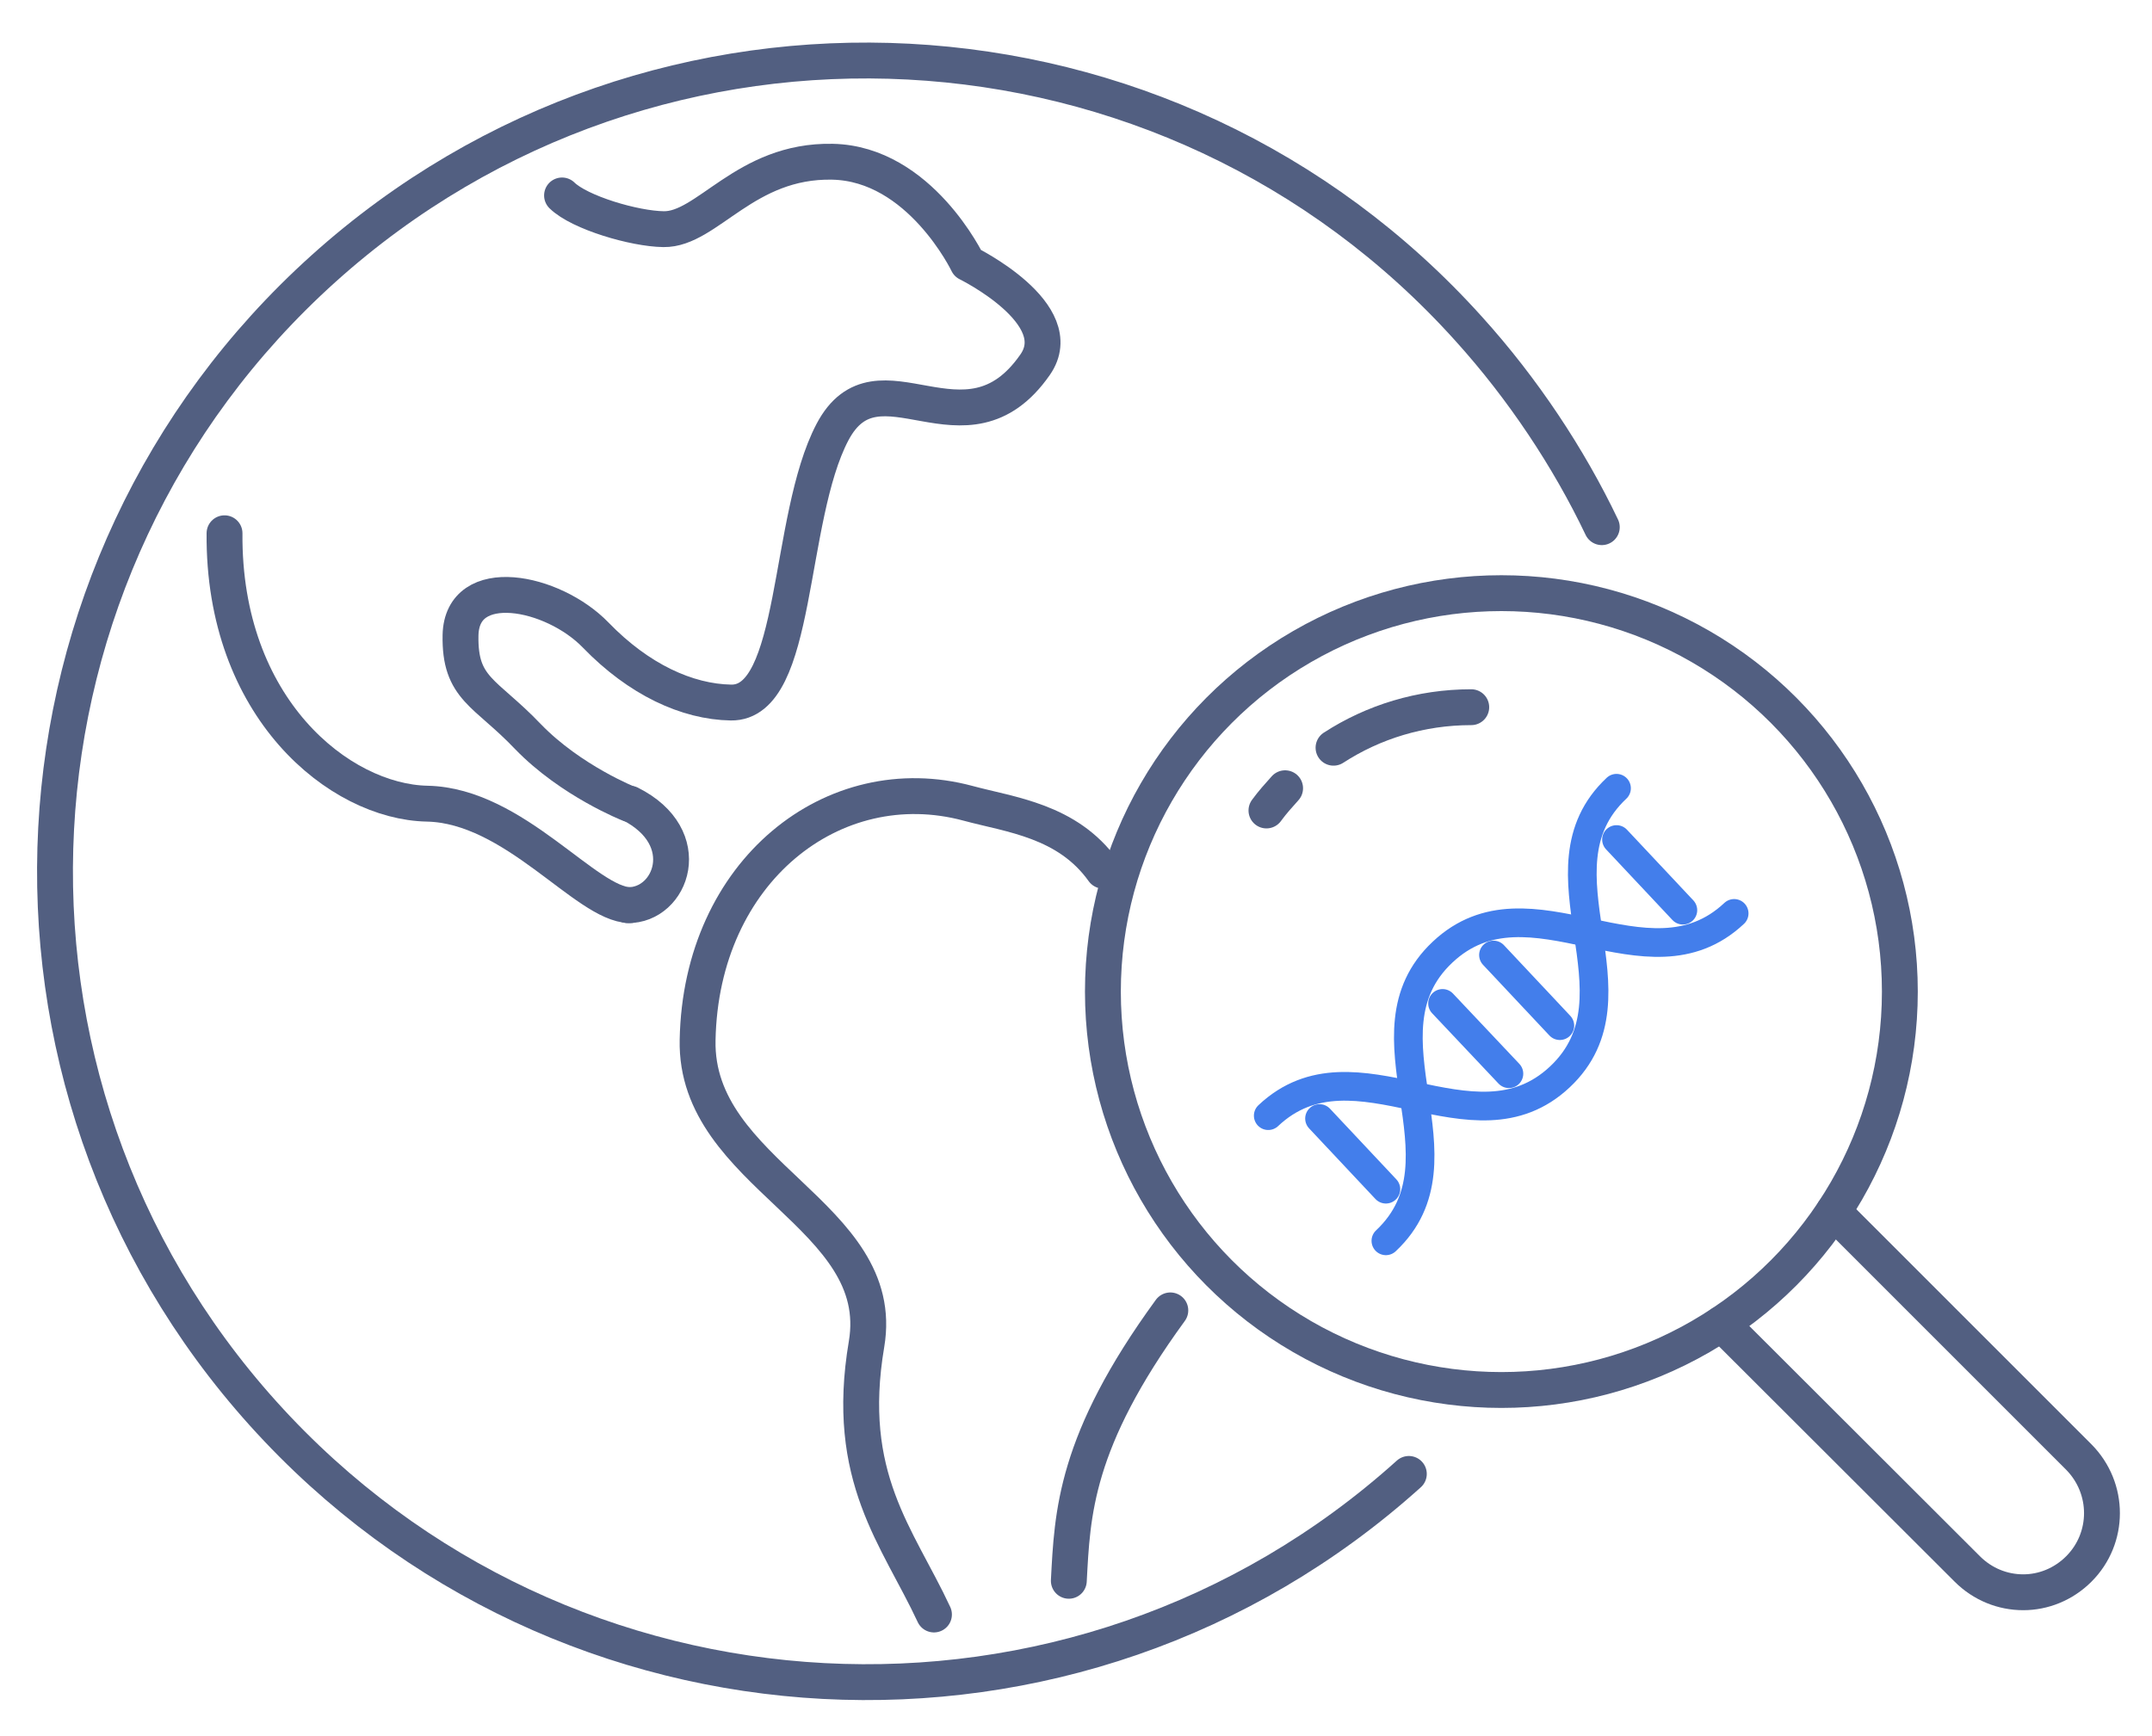 <svg xmlns="http://www.w3.org/2000/svg" xmlns:xlink="http://www.w3.org/1999/xlink" id="&#x56FE;&#x5C42;_1" x="0px" y="0px" viewBox="0 0 600 484" style="enable-background:new 0 0 600 484;" xml:space="preserve"><style type="text/css">	.st0{fill:none;stroke:#525F81;stroke-width:10;stroke-linecap:round;stroke-linejoin:round;stroke-miterlimit:7.111;}	.st1{fill:none;stroke:#525F81;stroke-width:10;stroke-linecap:round;stroke-linejoin:round;stroke-miterlimit:5.333;}	.st2{fill:none;stroke:#437EEB;stroke-width:8;stroke-linecap:round;stroke-linejoin:round;stroke-miterlimit:13.333;}</style><g>	<g>		<path class="st0" d="M511.2,337.9l68.4,68.4c8.6,8.7,8.6,22.6,0,31.2c-4.3,4.3-9.9,6.5-15.5,6.5c-5.7,0-11.3-2.2-15.6-6.5   L480,369.1"></path>		<circle class="st0" cx="418.6" cy="276.5" r="111.1"></circle>		<path class="st0" d="M371.8,208.5c11.1-7.2,24.3-11.3,38.4-11.3"></path>		<path class="st0" d="M353.1,226c1.6-2.2,3.4-4.2,5.2-6.2"></path>	</g></g><g>	<g>		<path class="st1" d="M175.6,252.4c-12.2-0.2-32.1-27.8-56.5-28.3c-24.4-0.5-56.9-26.6-56.5-75.4"></path>		<path class="st1" d="M175.6,224.1c18.8,9.4,11.6,28.5-0.6,28.3"></path>		<path class="st1" d="M156.7,54.5c4.9,4.8,20.2,9.3,28.3,9.4c12.2,0.2,22.7-19.3,47.1-18.8c24.4,0.5,37.7,28.3,37.7,28.3   s28.7,14.1,18.8,28.3c-19.4,27.9-43.8-5.3-56.5,18.8c-12.7,24.2-9.4,75.7-28.3,75.4c-12.2-0.2-25.7-6.4-37.7-18.8   c-12-12.4-37.3-17.3-37.7,0c-0.3,15.1,6.9,15.8,18.8,28.3c12,12.4,28.3,18.8,28.3,18.8"></path>		<path class="st1" d="M326.3,365.4c-26.7,36.6-27.3,56.7-28.3,75.4"></path>		<path class="st1" d="M260.4,450.2c-10.1-21.7-25.1-38.2-18.8-75.4c6.1-36.1-47.9-47.1-47.1-84.8c0.9-47.1,37.9-76.1,75.4-66   c11.8,3.2,27.7,4.8,37.7,18.8"></path>		<path class="st1" d="M392.8,411L392.8,411C300,494.6,157,487,73.4,394.2s-76-235.8,16.8-319.3s235.8-76,319.3,16.8   c15.1,16.7,27.9,36,37.1,55.3"></path>	</g></g><g>	<g>		<g>			<path class="st2" d="M483.5,254.7c-24.3,22.8-57-12.1-81.3,10.8c-24.3,22.8,8.5,57.7-15.8,80.5"></path>			<path class="st2" d="M450.7,219.8c-24.3,22.8,8.5,57.7-15.8,80.5c-24.3,22.8-57-12.1-81.3,10.8"></path>		</g>		<g>			<line class="st2" x1="416.4" y1="266.3" x2="434.9" y2="286"></line>			<line class="st2" x1="402.2" y1="279.8" x2="420.7" y2="299.4"></line>		</g>		<g>			<g>				<line class="st2" x1="450.7" y1="234.1" x2="469.2" y2="253.8"></line>			</g>			<g>				<line class="st2" x1="367.9" y1="311.9" x2="386.4" y2="331.6"></line>			</g>		</g>	</g></g></svg>